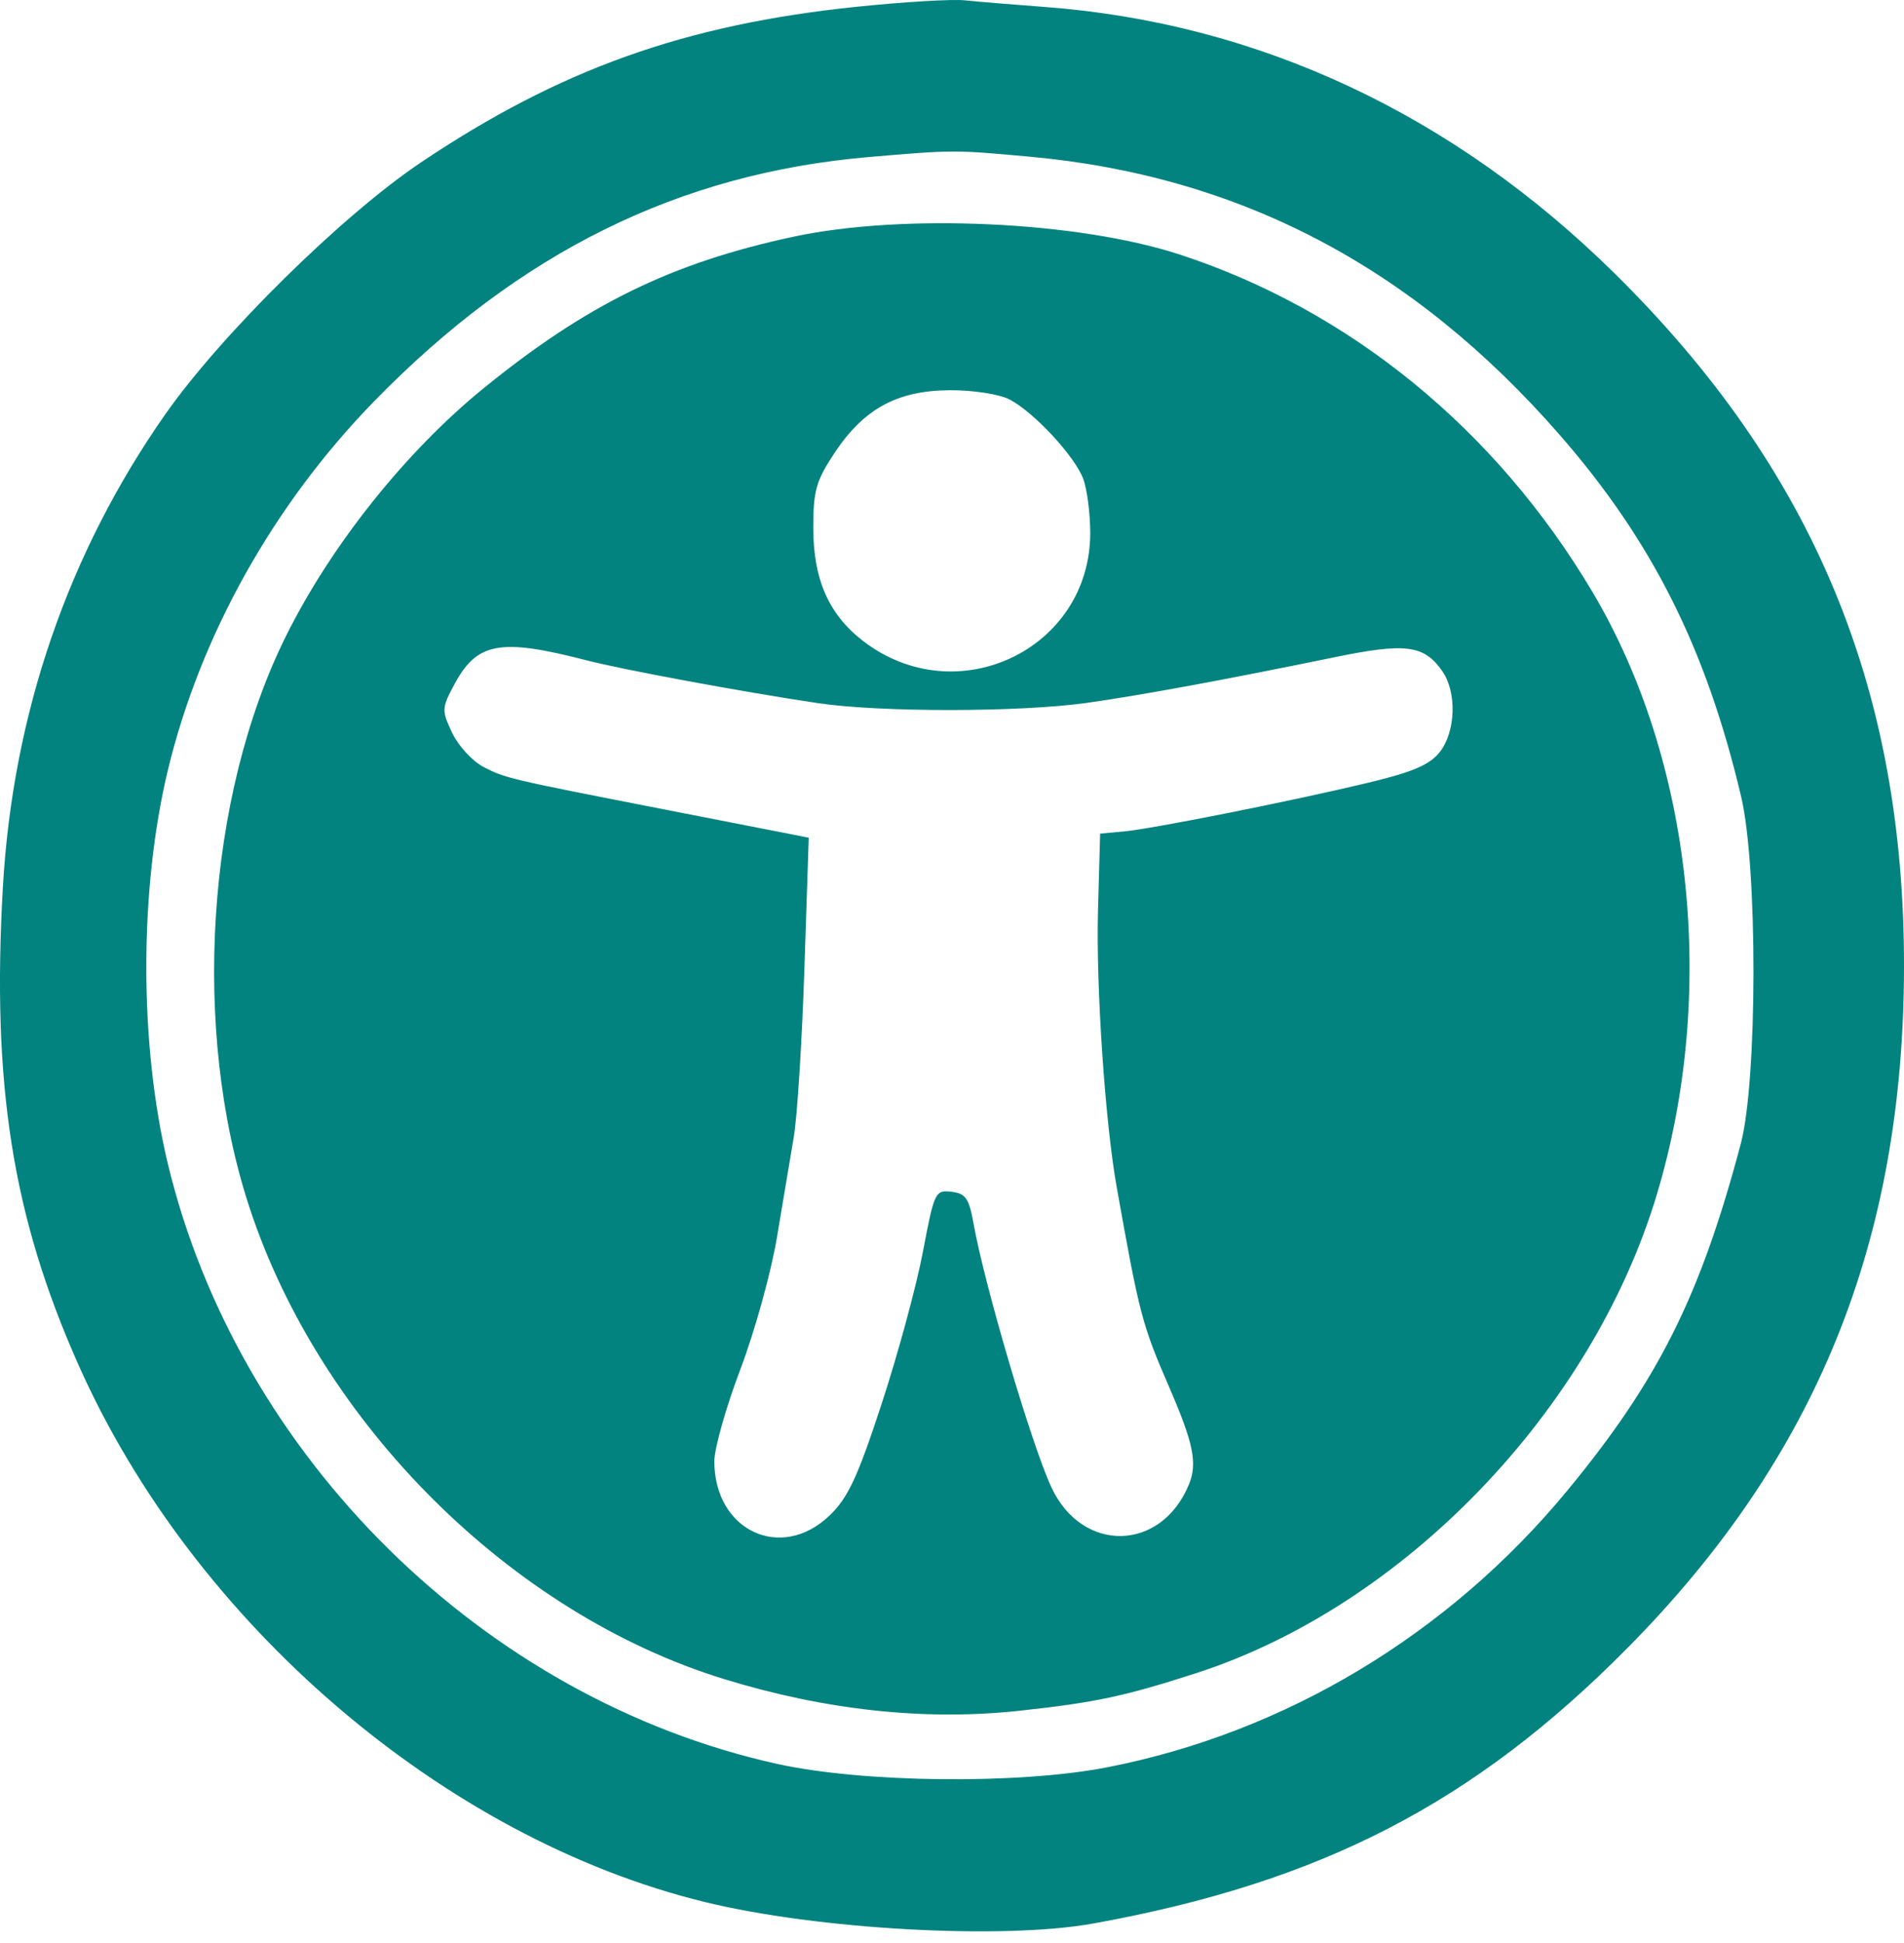 <svg width="50" height="51" viewBox="0 0 50 51" fill="none" xmlns="http://www.w3.org/2000/svg">
<path fill-rule="evenodd" clip-rule="evenodd" d="M22.482 0.179C17.977 0.647 14.697 1.819 11.053 4.264C8.987 5.65 5.811 8.778 4.343 10.871C1.789 14.513 0.336 18.739 0.076 23.282C-0.221 28.469 0.329 31.939 2.065 35.835C5.086 42.615 11.659 48.249 18.499 49.922C21.47 50.649 26.325 50.918 28.706 50.489C34.682 49.41 38.705 47.335 42.75 43.245C47.701 38.239 49.991 32.596 50 25.382C50.009 18.058 47.611 12.313 42.401 7.177C38.154 2.989 33.03 0.597 27.418 0.181C26.608 0.121 25.673 0.044 25.34 0.009C25.006 -0.027 23.721 0.05 22.482 0.179ZM27.033 4.112C32.553 4.615 37.103 7 40.953 11.409C43.388 14.198 44.809 17.028 45.725 20.919C46.16 22.764 46.153 28.364 45.714 30.021C44.653 34.021 43.547 36.232 41.159 39.124C38.04 42.903 33.737 45.486 29.054 46.392C26.736 46.841 22.657 46.796 20.404 46.298C12.71 44.595 6.259 38.242 4.408 30.547C3.654 27.408 3.654 23.357 4.408 20.218C5.258 16.686 7.175 13.255 9.814 10.545C13.638 6.618 17.834 4.547 22.829 4.121C25.037 3.932 25.063 3.932 27.033 4.112ZM20.837 6.213C17.635 6.899 15.405 7.99 12.69 10.199C10.652 11.856 8.689 14.319 7.508 16.699C5.413 20.921 5.021 27.036 6.548 31.684C8.418 37.376 13.437 42.362 19.019 44.074C21.686 44.893 24.295 45.172 26.774 44.904C28.765 44.688 29.529 44.525 31.413 43.917C36.861 42.156 41.794 37.038 43.504 31.372C45.103 26.073 44.452 19.966 41.815 15.531C39.281 11.269 35.441 8.134 30.968 6.677C28.3 5.808 23.709 5.597 20.837 6.213ZM26.517 10.488C27.164 10.831 28.226 11.977 28.447 12.571C28.547 12.842 28.63 13.479 28.63 13.988C28.63 17.048 25.119 18.716 22.663 16.823C21.763 16.128 21.357 15.206 21.357 13.855C21.357 12.877 21.43 12.62 21.919 11.883C22.691 10.722 23.571 10.247 24.959 10.243C25.57 10.241 26.255 10.349 26.517 10.488ZM15.398 17.331C16.361 17.58 19.504 18.162 21.477 18.456C23.106 18.7 26.795 18.696 28.544 18.449C29.976 18.247 32.157 17.845 35.078 17.245C36.918 16.867 37.401 16.932 37.878 17.62C38.261 18.173 38.229 19.201 37.813 19.735C37.552 20.07 37.109 20.262 35.951 20.54C33.942 21.023 30.257 21.757 29.496 21.826L28.89 21.881L28.834 23.895C28.779 25.882 29.02 29.457 29.325 31.159C29.923 34.51 29.99 34.764 30.704 36.411C31.343 37.886 31.449 38.409 31.222 38.963C30.497 40.734 28.419 40.778 27.61 39.039C27.09 37.92 25.858 33.748 25.567 32.122C25.448 31.454 25.36 31.326 24.985 31.282C24.559 31.232 24.534 31.285 24.236 32.858C24.066 33.753 23.579 35.549 23.152 36.849C22.52 38.778 22.269 39.316 21.783 39.781C20.509 41 18.759 40.175 18.759 38.356C18.759 38.018 19.067 36.929 19.444 35.938C19.82 34.947 20.253 33.387 20.404 32.472C20.556 31.558 20.754 30.376 20.845 29.846C20.936 29.317 21.061 27.332 21.124 25.436L21.238 21.989L20.821 21.906C20.592 21.86 19.118 21.572 17.547 21.266C13.327 20.442 13.267 20.428 12.694 20.129C12.403 19.977 12.034 19.575 11.874 19.235C11.596 18.647 11.599 18.588 11.924 17.978C12.522 16.857 13.123 16.744 15.398 17.331Z" fill="#038380"/>
</svg>
